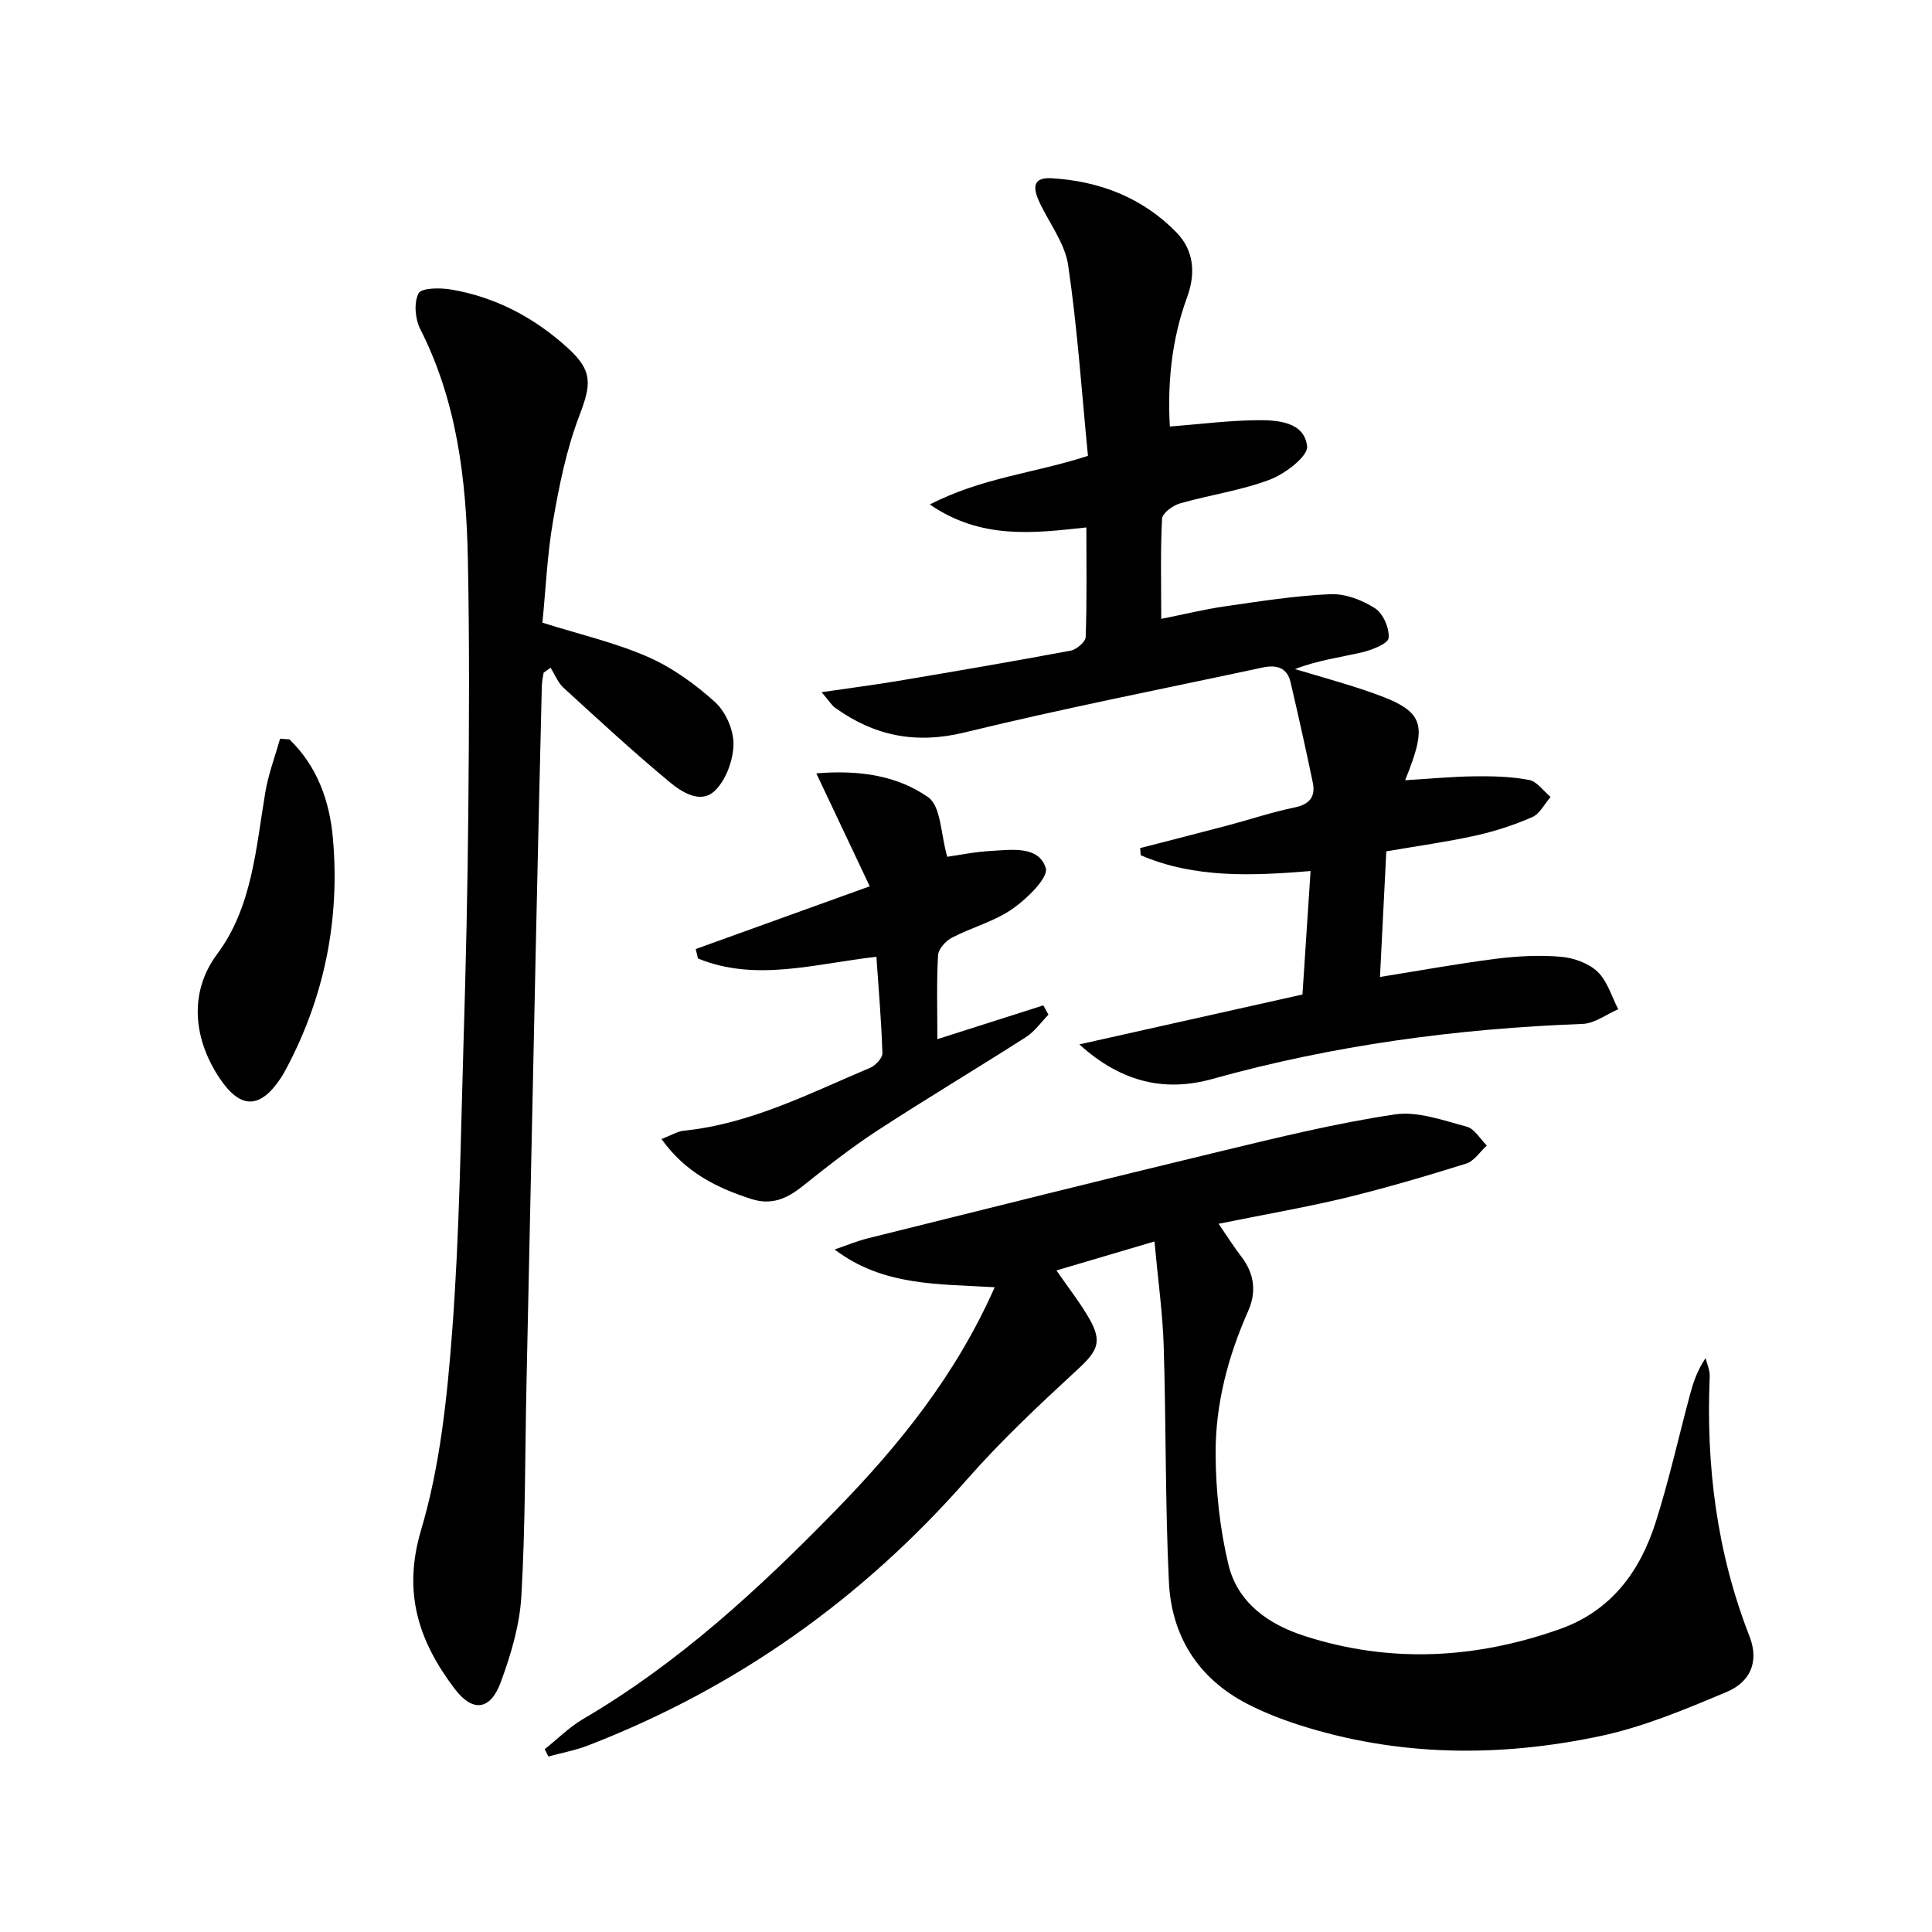 <svg enable-background="new 0 0 400 400" viewBox="0 0 400 400" xmlns="http://www.w3.org/2000/svg"><path d="m252.3 253.37c1.74 2.53 3.13 4.76 4.73 6.84 2.7 3.51 3.13 7.31 1.38 11.25-4.16 9.38-6.76 19.21-6.73 29.4.03 7.73.86 15.63 2.67 23.13 1.9 7.85 8.26 12.31 15.74 14.72 17.72 5.71 35.32 4.75 52.76-1.39 10.68-3.76 16.67-11.89 19.93-22.12 2.76-8.67 4.74-17.6 7.1-26.4.68-2.53 1.49-5.03 3.25-7.63.3 1.27.9 2.55.85 3.8-.79 18.48 1.46 36.49 8.23 53.8 2.13 5.46-.03 9.56-4.72 11.53-8.5 3.57-17.17 7.23-26.14 9.13-20.93 4.43-41.95 4.29-62.56-2.35-3.62-1.17-7.21-2.59-10.59-4.33-10.17-5.27-15.65-14.03-16.19-25.21-.78-16.28-.57-32.6-1.08-48.89-.21-6.74-1.16-13.46-1.91-21.62-7.39 2.19-13.59 4.02-20.29 6 2.57 3.74 4.92 6.7 6.78 9.95 2.77 4.84 1.73 6.73-2.37 10.52-7.93 7.32-15.86 14.74-22.97 22.84-21.73 24.72-47.73 43.18-78.42 55.04-2.64 1.02-5.47 1.53-8.21 2.28-.25-.5-.51-1-.76-1.51 2.64-2.1 5.07-4.56 7.95-6.25 19.74-11.56 36.36-26.89 52.2-43.12 13.18-13.5 24.96-28.06 33.01-46.27-11.51-.71-23.04-.14-33.14-7.82 2.36-.8 4.67-1.77 7.08-2.36 24.46-6.09 48.9-12.21 73.41-18.11 11.76-2.83 23.55-5.71 35.49-7.49 4.75-.71 10 1.24 14.88 2.53 1.62.43 2.8 2.56 4.17 3.91-1.41 1.28-2.62 3.22-4.27 3.74-8.38 2.62-16.81 5.1-25.34 7.17-8.37 1.98-16.86 3.45-25.92 5.29z"/><path d="m236.05 175.59c6.02-1.55 12.04-3.08 18.05-4.67 4.65-1.23 9.24-2.78 13.95-3.75 3.16-.65 4.35-2.28 3.74-5.19-1.43-6.93-2.99-13.84-4.59-20.73-.72-3.12-3.03-3.64-5.78-3.05-20.59 4.42-41.28 8.46-61.73 13.45-10.08 2.46-18.65.72-26.78-5.11-.76-.55-1.27-1.44-2.8-3.23 5.86-.86 10.82-1.5 15.75-2.32 11.95-2.01 23.89-4.05 35.8-6.28 1.22-.23 3.08-1.81 3.12-2.82.27-7.45.14-14.92.14-22.69-11.1 1.21-21.78 2.53-32.41-4.75 10.75-5.57 21.79-6.5 32.74-10.07-1.29-13.16-2.18-26.4-4.1-39.48-.67-4.54-3.93-8.7-5.95-13.05-1.23-2.63-1.66-5.18 2.46-4.95 9.97.57 18.9 4.03 25.91 11.22 3.59 3.68 4.05 8.42 2.19 13.47-3.19 8.68-4.06 17.71-3.56 26.72 6.27-.49 12.19-1.26 18.11-1.31 4.26-.04 9.74.34 10.31 5.4.23 2.05-4.53 5.69-7.68 6.89-5.98 2.27-12.46 3.16-18.65 4.94-1.47.42-3.64 2.02-3.7 3.17-.35 6.63-.17 13.29-.17 20.73 4.74-.94 8.99-1.99 13.3-2.61 7.22-1.04 14.46-2.19 21.73-2.5 3.08-.13 6.59 1.21 9.24 2.92 1.68 1.08 3 4.14 2.81 6.14-.11 1.18-3.41 2.48-5.45 2.96-4.6 1.08-9.32 1.68-13.93 3.49 4.81 1.45 9.66 2.77 14.41 4.37 12.41 4.18 13.36 6.28 8.39 18.64 4.9-.29 9.59-.75 14.29-.81 3.8-.05 7.67.04 11.38.75 1.64.31 2.97 2.3 4.44 3.52-1.24 1.43-2.22 3.48-3.79 4.17-3.77 1.65-7.76 2.95-11.78 3.84-5.96 1.31-12.03 2.15-18.44 3.25-.44 8.68-.86 17.1-1.31 26.01 8.42-1.35 16.17-2.77 23.98-3.76 4.43-.56 8.98-.8 13.42-.43 2.66.22 5.75 1.31 7.63 3.09 2.05 1.94 2.92 5.13 4.3 7.78-2.45 1.06-4.88 2.94-7.37 3.04-25.98.97-51.54 4.39-76.64 11.39-9.52 2.66-18.63.96-27.56-7.15 16.28-3.64 31.26-6.99 46.19-10.33.57-8.67 1.1-16.76 1.68-25.56-12.03.98-23.96 1.54-35.17-3.27-.05-.49-.08-.99-.12-1.48z"/><path d="m112.3 128.92c7.7 2.42 15.03 4.11 21.81 7.07 5.06 2.21 9.8 5.64 13.92 9.36 2.2 1.99 3.87 5.77 3.83 8.72-.04 3.28-1.51 7.33-3.8 9.59-2.92 2.89-6.85.39-9.41-1.73-7.54-6.26-14.75-12.92-21.98-19.54-1.17-1.07-1.8-2.74-2.67-4.14-.48.34-.97.68-1.45 1.02-.13.91-.35 1.81-.37 2.73-.41 16.97-.81 33.93-1.18 50.9-.68 31.27-1.34 62.54-2 93.81-.31 14.6-.22 29.23-1.06 43.79-.35 6.01-2.17 12.1-4.27 17.8-2.15 5.83-5.82 6.25-9.52 1.37-7.4-9.78-10.85-19.81-6.98-32.86 3.93-13.22 5.4-27.36 6.45-41.2 1.51-19.89 1.75-39.87 2.35-59.82.48-15.96.85-31.93.99-47.9.16-17.45.26-34.91-.1-52.36-.34-16.37-2.27-32.47-9.86-47.42-1.06-2.09-1.34-5.46-.34-7.38.6-1.15 4.48-1.17 6.73-.79 9.24 1.57 17.28 5.84 24.18 12.12 5.23 4.76 4.85 7.53 2.35 14.08-2.63 6.89-4.13 14.29-5.4 21.6-1.22 7-1.52 14.17-2.22 21.18z"/><path d="m194.07 215.15c7.73-2.47 14.84-4.73 21.94-7 .35.64.7 1.29 1.06 1.93-1.53 1.55-2.83 3.46-4.61 4.61-10.22 6.54-20.65 12.76-30.82 19.39-5.4 3.52-10.49 7.53-15.53 11.55-3.2 2.55-6.38 3.94-10.51 2.62-7.17-2.3-13.67-5.47-18.64-12.42 1.99-.77 3.27-1.59 4.62-1.73 13.85-1.42 26.03-7.73 38.56-13.02 1.12-.47 2.58-2.02 2.55-3.02-.2-6.57-.77-13.13-1.24-19.97-12.8 1.45-24.95 5.25-36.94.36-.16-.65-.32-1.31-.47-1.96 11.72-4.23 23.44-8.45 36.03-12.99-3.66-7.74-7.2-15.21-11.06-23.38 8.97-.76 16.84.5 23.16 4.94 2.67 1.87 2.59 7.67 3.95 12.33 2.06-.29 5.58-1.02 9.14-1.22 4.24-.24 9.79-1.09 11.25 3.54.62 1.97-3.87 6.36-6.88 8.46-3.75 2.61-8.44 3.83-12.55 5.97-1.29.67-2.8 2.35-2.87 3.65-.32 5.62-.14 11.29-.14 17.36z"/><path d="m59.92 153.08c5.72 5.51 8.31 12.72 8.99 20.32 1.52 16.89-1.71 33-9.74 48.04-.31.59-.65 1.16-1.01 1.72-4.25 6.43-8.31 6.55-12.6.21-5.42-8-6.64-17.75-.58-25.87 7.24-9.71 8-21.86 9.95-33.46.63-3.77 2.02-7.41 3.05-11.1.66.05 1.3.1 1.94.14z"/></svg>
